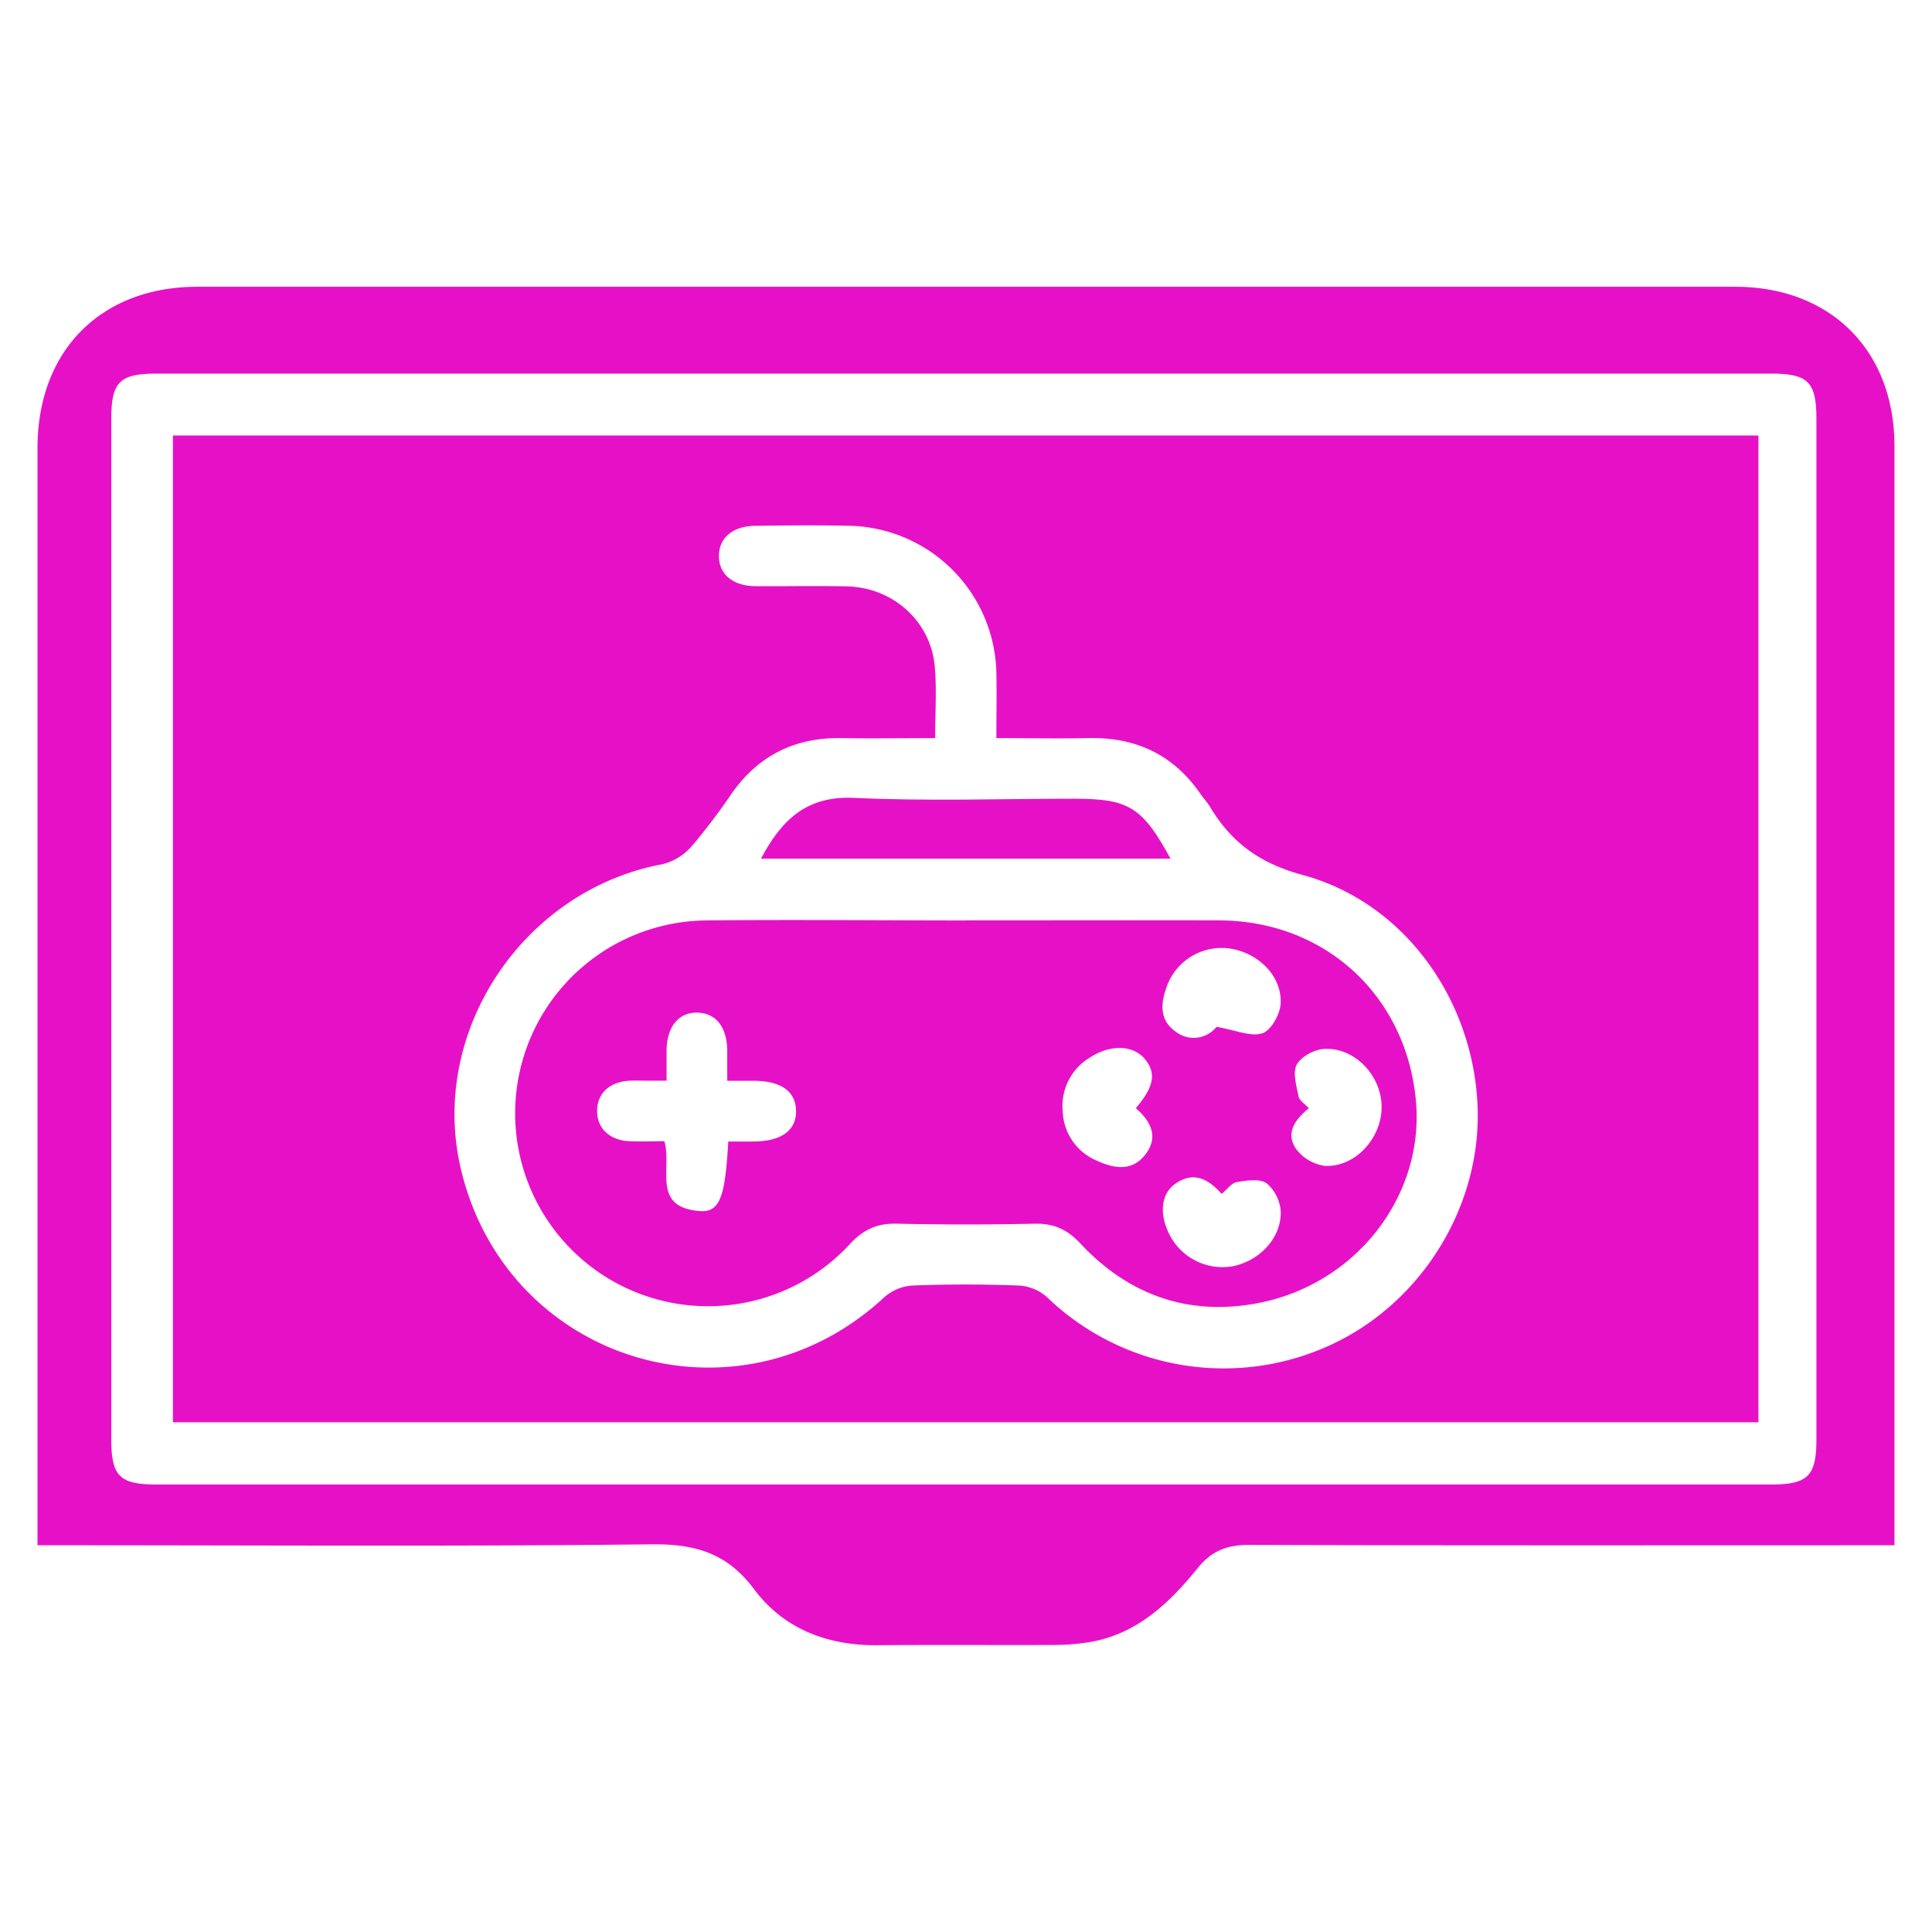 <svg id="Layer_1" data-name="Layer 1" xmlns="http://www.w3.org/2000/svg" viewBox="0 0 512 512"><defs><style>.cls-1{fill:#e611c7;}</style></defs><path class="cls-1" d="M502.06,409.51h-7.29c-54.61,0-109.22.08-163.83-.1-5.69,0-9.84,1.59-13.41,6-7.84,9.66-16.67,18.1-29.8,19.92a57.84,57.84,0,0,1-8,.6c-15.72.07-31.44-.07-47.14.07-13.29.12-24.88-4.3-32.76-14.85-7.09-9.53-15.53-12-27-11.89-51.73.59-103.46.25-155.21.25H9.94V118.6C10,92.91,26.73,76,52.31,76H459.87c25.29,0,42.18,16.91,42.18,42.19V409.51Zm-247.25-16.1H469.19c9.95,0,12.18-2.2,12.18-12.08V111.15c0-9.93-2.15-12.14-12.1-12.14H41.64c-9.95,0-12.15,2.14-12.15,12.07V381.26c0,9.95,2.14,12.15,12.08,12.15Z"/><path class="cls-1" d="M45.83,376.91V115.41H466v261.5Zm202-181.3c-8.72,0-16.75.12-24.77,0-12.22-.23-21.87,4.46-29,14.45a164.55,164.55,0,0,1-10.74,14.19,15.1,15.1,0,0,1-7.72,4.76c-37,6.88-62,44.42-53.48,80.73,12.13,51.45,73.55,70,112.27,34a12.52,12.52,0,0,1,7.42-3.06c9.37-.37,18.78-.35,28.15,0a12.25,12.25,0,0,1,7.42,3,67.55,67.55,0,0,0,75.14,12.79c24.59-11.27,40.55-37.57,39-64.41-1.59-27.91-19.73-53-46.32-60.19-11.39-3.09-18.86-8.59-24.53-18.05-.69-1.15-1.64-2.15-2.39-3.22-7.18-10.54-17.18-15.28-29.88-15-8,.17-15.94,0-24.35,0,0-6.23.12-11.74,0-17.26a39.82,39.82,0,0,0-39-39c-8.23-.19-16.48-.1-24.69,0-6.11,0-9.83,3.15-9.84,8s3.72,8,9.82,8c8,.06,16.1-.12,24.13.06,12.2.28,22.21,9.28,23.25,21.22C248.26,182.67,247.83,188.81,247.83,195.61Z"/><path class="cls-1" d="M255.91,243.91c22.41,0,44.81-.06,67.22,0,28.11.11,49.58,20,52.11,47.87,2.28,25.59-16.48,49.38-43.22,53.8-17.88,3-33.28-2.75-45.67-16-3.43-3.68-6.94-5.37-12-5.29q-18.37.4-36.76,0c-5.27-.13-8.94,1.66-12.46,5.51A51.12,51.12,0,1,1,187,243.93c23-.26,46,0,68.93,0ZM193,302.51h6.52c7.52,0,11.54-2.92,11.44-8.2-.11-5.1-4-7.86-11.16-7.89h-7.07v-8.06c-.1-6.19-3-9.89-7.91-10s-8,3.63-8.17,9.71v8.32h-5.09c-1.54,0-3.07-.05-4.61,0-5.36.26-8.66,3.31-8.71,7.93s3.22,7.86,8.53,8.11c3.22.14,6.37,0,9.31,0,2,7.13-3.22,17.06,8.52,18.43C190.61,321.69,192.12,318.1,193,302.51Zm108-8.82c4.88-5.71,5.5-9.4,2.3-13.14s-9.32-3.75-14.67-.16a14.93,14.93,0,0,0-7,14.14,14.72,14.72,0,0,0,8.9,13c4.56,2.09,9.37,3.1,13-1.57s1.42-8.84-2.5-12.26Zm45.86,0c-3.61,2.92-6.27,6.59-3.42,10.74a11.47,11.47,0,0,0,7.7,4.54c8.06.38,15-7.35,15-15.59s-7-15.81-15.17-15.41c-2.6.12-6.13,2-7.3,4.13s-.09,5.61.44,8.41c.23,1.16,1.67,2,2.74,3.19ZM323.77,316.4c-3.59-4-7.58-6.16-12.48-2.56-3.7,2.71-4.1,8.15-1.24,13.58a15.77,15.77,0,0,0,16.81,8.12c7-1.5,12.66-7.43,12.55-14.36a10.67,10.67,0,0,0-3.73-7.58c-1.82-1.32-5.31-.77-7.94-.33-1.4.25-2.57,2-4,3.14Zm-1.39-44.28c5.13.88,9.1,2.7,12.16,1.71,2.3-.75,4.69-5,4.84-7.86.39-7.1-5.57-13.15-12.88-14.5a15.45,15.45,0,0,0-17.12,9.5c-1.7,4.47-2.42,9.14,2.14,12.39a7.73,7.73,0,0,0,10.86-1.23Z"/><path class="cls-1" d="M310.19,227.54H201.67c5.43-10.21,12-16.69,24.69-16.1,19.47.93,39,.23,58.54.23C299.18,211.7,302.75,213.91,310.19,227.54Z"/></svg>